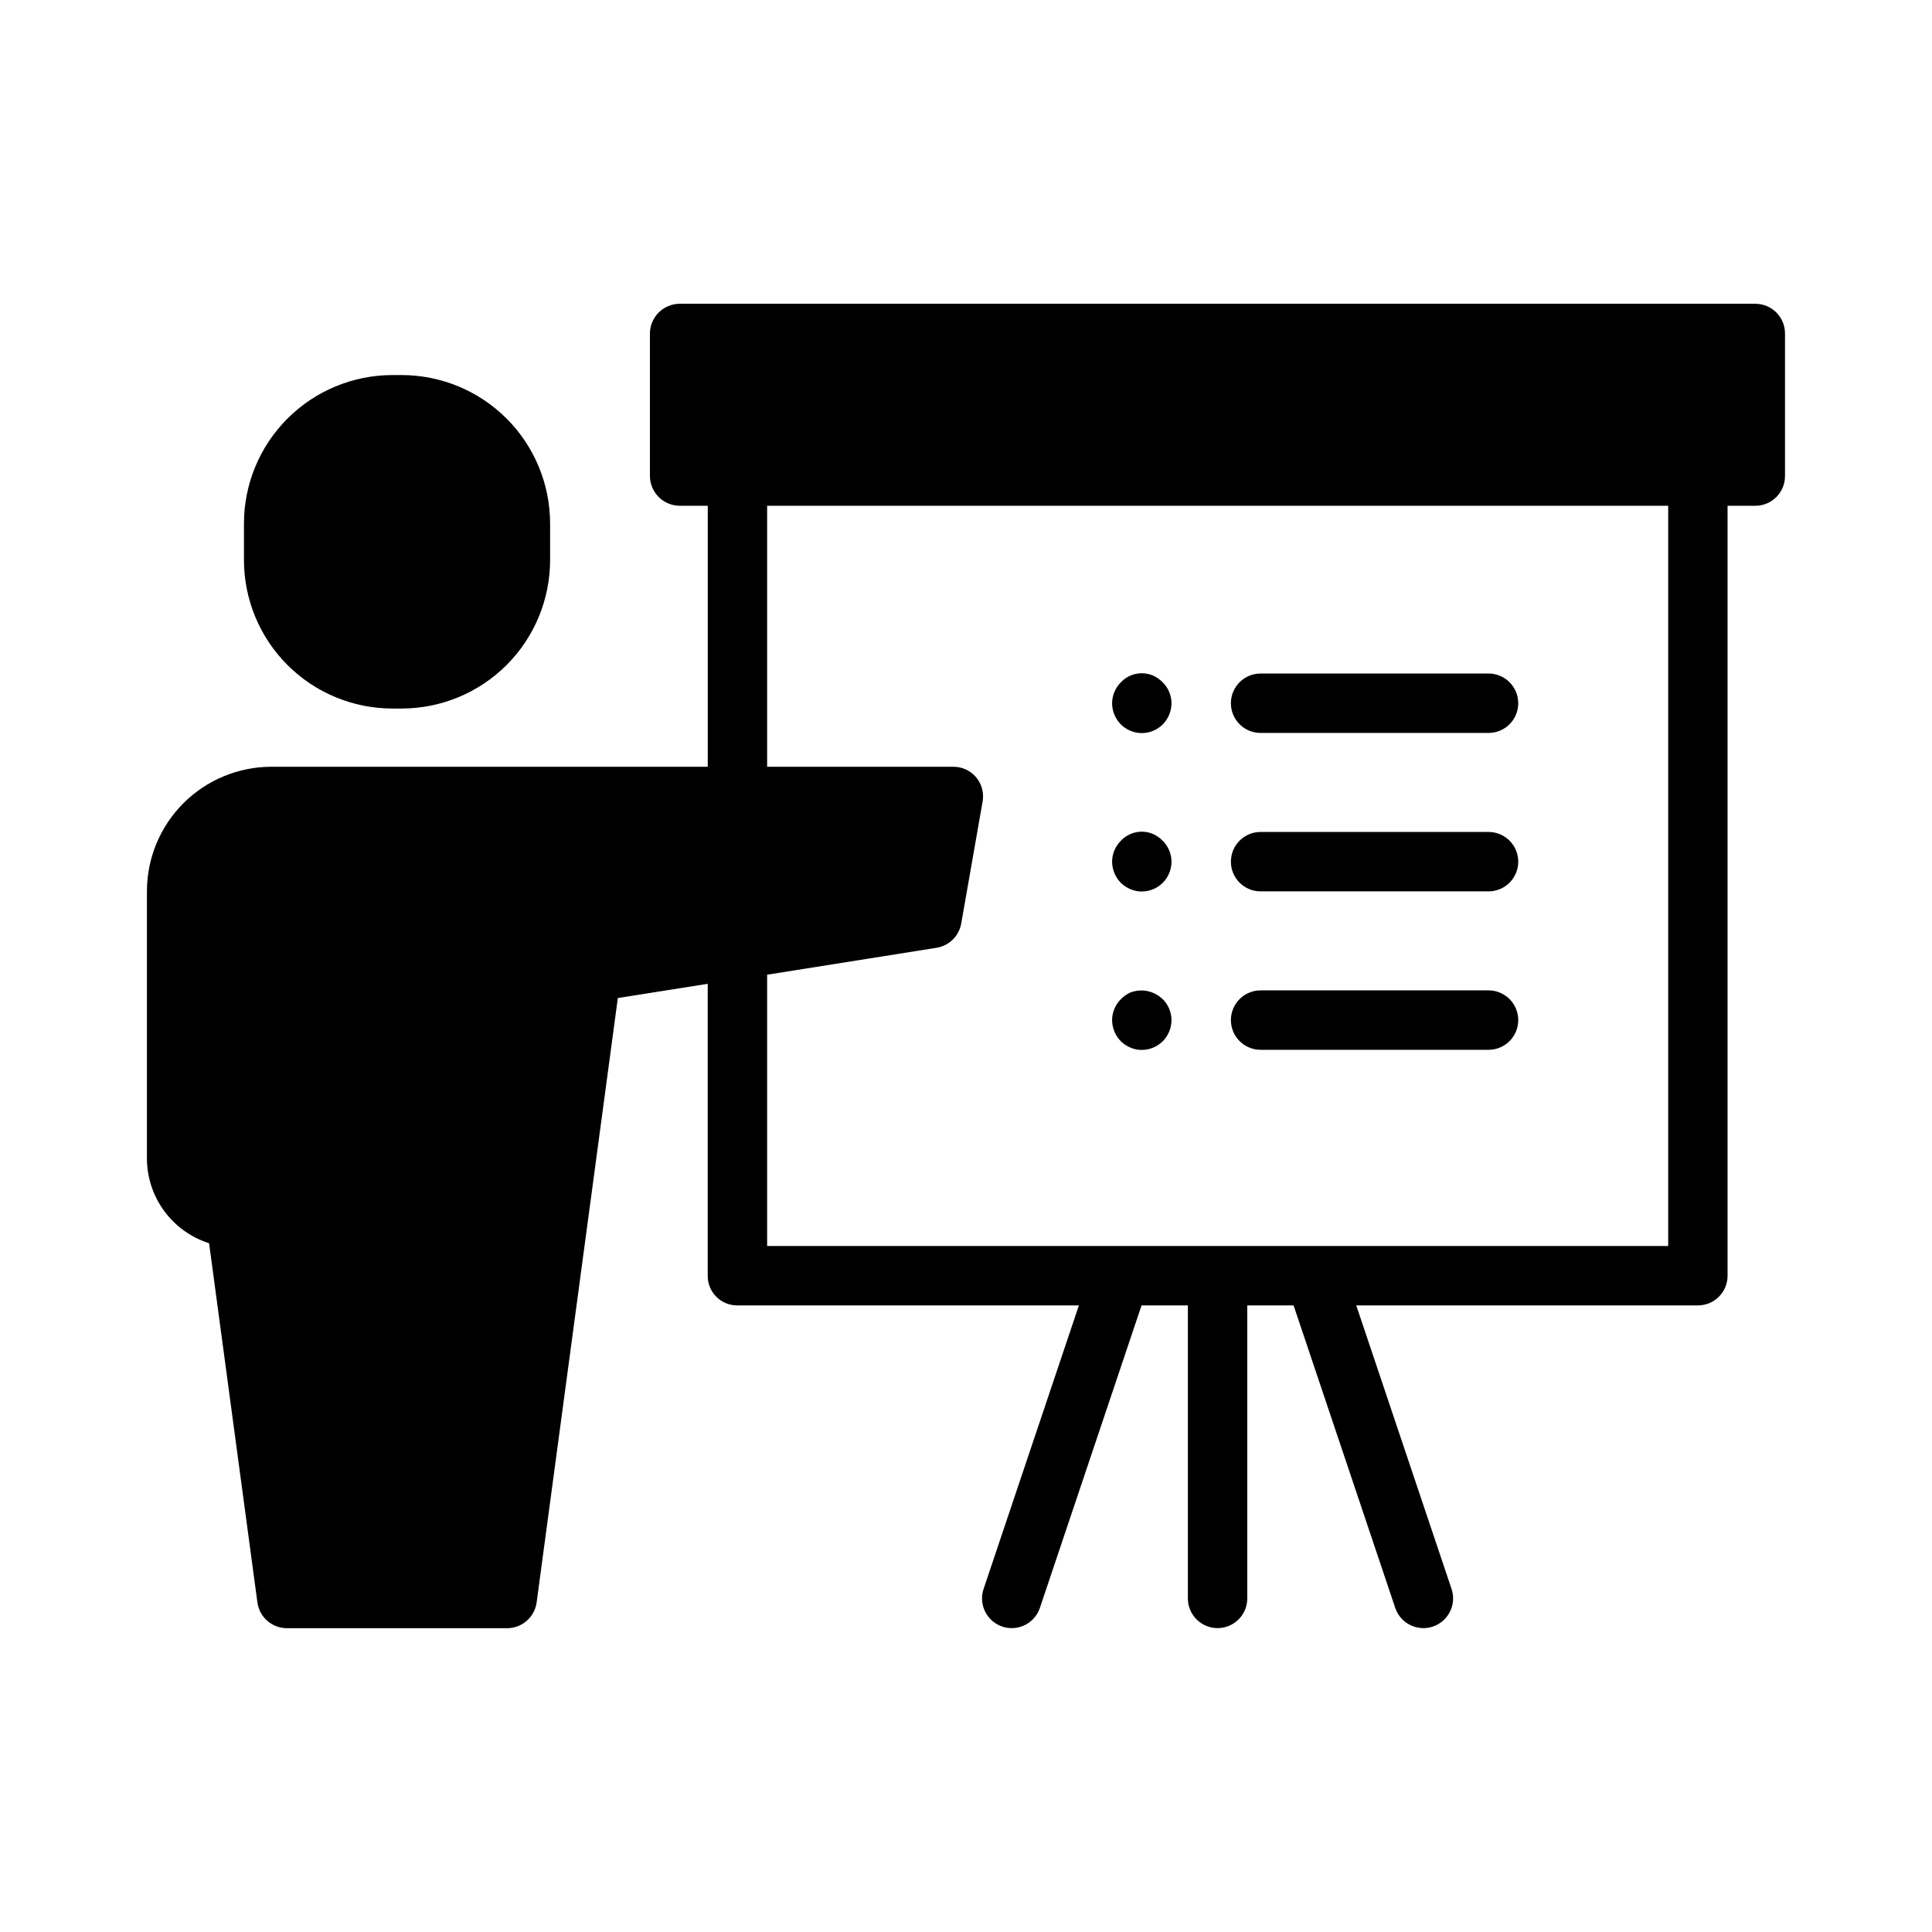 <?xml version="1.0" encoding="UTF-8"?>
<!-- Uploaded to: ICON Repo, www.iconrepo.com, Generator: ICON Repo Mixer Tools -->
<svg fill="#000000" width="800px" height="800px" version="1.1" viewBox="144 144 512 512" xmlns="http://www.w3.org/2000/svg">
 <path d="m609.18 224.5h-285.07c-4.336 0.031-7.844 3.539-7.875 7.871v37.789c0.031 4.332 3.539 7.84 7.875 7.871h7.453v69.168h-115.67c-8.738 0.016-17.109 3.492-23.289 9.668-6.176 6.18-9.652 14.555-9.668 23.289v70.848c0.012 5.008 1.617 9.883 4.578 13.918 2.961 4.039 7.129 7.031 11.898 8.547l12.805 95.199v-0.004c0.539 3.891 3.844 6.793 7.769 6.824h58.465-0.004c3.926-0.031 7.234-2.934 7.769-6.824l21.516-160.17 23.824-3.777v77.355c-0.02 2.094 0.805 4.109 2.285 5.59 1.48 1.48 3.496 2.301 5.59 2.281h90.488l-25.258 75.145c-1.383 4.121 0.836 8.586 4.957 9.969 0.805 0.273 1.652 0.414 2.504 0.41 3.383 0 6.387-2.16 7.461-5.363l26.941-80.156 12.277-0.004v77.652c0 4.348 3.523 7.871 7.871 7.871 4.348 0 7.871-3.523 7.871-7.871v-77.652h12.273l26.938 80.156v0.004c1.078 3.203 4.082 5.363 7.465 5.363 0.852 0.004 1.699-0.137 2.504-0.41 4.121-1.383 6.34-5.848 4.957-9.969l-25.254-75.145h90.531c2.09 0.004 4.094-0.824 5.57-2.301 1.477-1.477 2.305-3.481 2.301-5.57v-204.04h7.348c2.09 0.004 4.094-0.828 5.57-2.305 1.477-1.477 2.305-3.481 2.301-5.566v-37.789c0.004-2.086-0.824-4.09-2.301-5.566-1.477-1.477-3.481-2.305-5.57-2.305zm-23.09 249.7-238.79 0.004v-71.898l44.922-7.137c3.305-0.543 5.91-3.109 6.508-6.402l5.668-32.328c0.414-2.277-0.199-4.621-1.68-6.406-1.477-1.781-3.668-2.816-5.981-2.832h-49.438v-69.168h238.79zm-377.44-181.79v-9.656c0.004-10.438 4.152-20.445 11.531-27.828 7.383-7.379 17.391-11.527 27.828-11.531h2.414c10.438 0.004 20.449 4.152 27.828 11.531 7.379 7.383 11.527 17.391 11.531 27.828v9.656c-0.004 10.438-4.152 20.445-11.531 27.828-7.379 7.379-17.391 11.527-27.828 11.531h-2.414c-10.438-0.004-20.445-4.152-27.828-11.531-7.379-7.383-11.527-17.391-11.531-27.828zm261.55 37.957c0-4.348 3.523-7.871 7.871-7.875h60.406c4.348 0 7.871 3.527 7.871 7.875s-3.523 7.871-7.871 7.871h-60.406c-4.348 0-7.871-3.523-7.871-7.871zm-29.176 5.602c-1.461-1.488-2.285-3.484-2.309-5.566 0.004-2.086 0.832-4.086 2.309-5.562 2.203-2.359 5.652-3.07 8.609-1.781 0.941 0.438 1.793 1.039 2.516 1.785 1.48 1.473 2.309 3.473 2.312 5.559-0.02 2.086-0.848 4.082-2.312 5.566-1.473 1.477-3.473 2.305-5.559 2.305-1.047 0.004-2.086-0.207-3.047-0.625-0.934-0.398-1.789-0.969-2.519-1.68zm29.176 36.383c0-4.348 3.523-7.871 7.871-7.875h60.406c4.348 0 7.871 3.527 7.871 7.875 0 4.348-3.523 7.871-7.871 7.871h-60.406c-4.348 0-7.871-3.523-7.871-7.871zm-29.176 5.602c-1.461-1.488-2.285-3.484-2.309-5.566 0.004-2.086 0.832-4.086 2.309-5.562 2.203-2.359 5.652-3.07 8.609-1.781 0.941 0.438 1.793 1.039 2.516 1.785 1.48 1.473 2.309 3.473 2.312 5.559-0.02 2.086-0.848 4.082-2.312 5.566-0.727 0.711-1.578 1.281-2.516 1.68-0.965 0.406-1.996 0.617-3.043 0.625-1.047 0.004-2.082-0.207-3.043-0.625-0.938-0.398-1.793-0.969-2.523-1.68zm29.176 36.383c0-4.348 3.523-7.871 7.871-7.875h60.406c4.348 0 7.871 3.527 7.871 7.875s-3.523 7.871-7.871 7.871h-60.406c-4.348 0-7.871-3.523-7.871-7.871zm-29.176 5.602c-1.461-1.488-2.285-3.484-2.309-5.566 0.004-2.086 0.832-4.086 2.309-5.562 0.727-0.742 1.578-1.344 2.519-1.781 2.973-1.141 6.332-0.441 8.605 1.781 1.48 1.477 2.309 3.477 2.312 5.562-0.02 2.086-0.848 4.078-2.312 5.566-0.727 0.711-1.578 1.281-2.516 1.68-0.965 0.406-2 0.617-3.043 0.625-1.047 0.004-2.086-0.207-3.043-0.625-0.938-0.398-1.793-0.969-2.523-1.68z"/>
</svg>